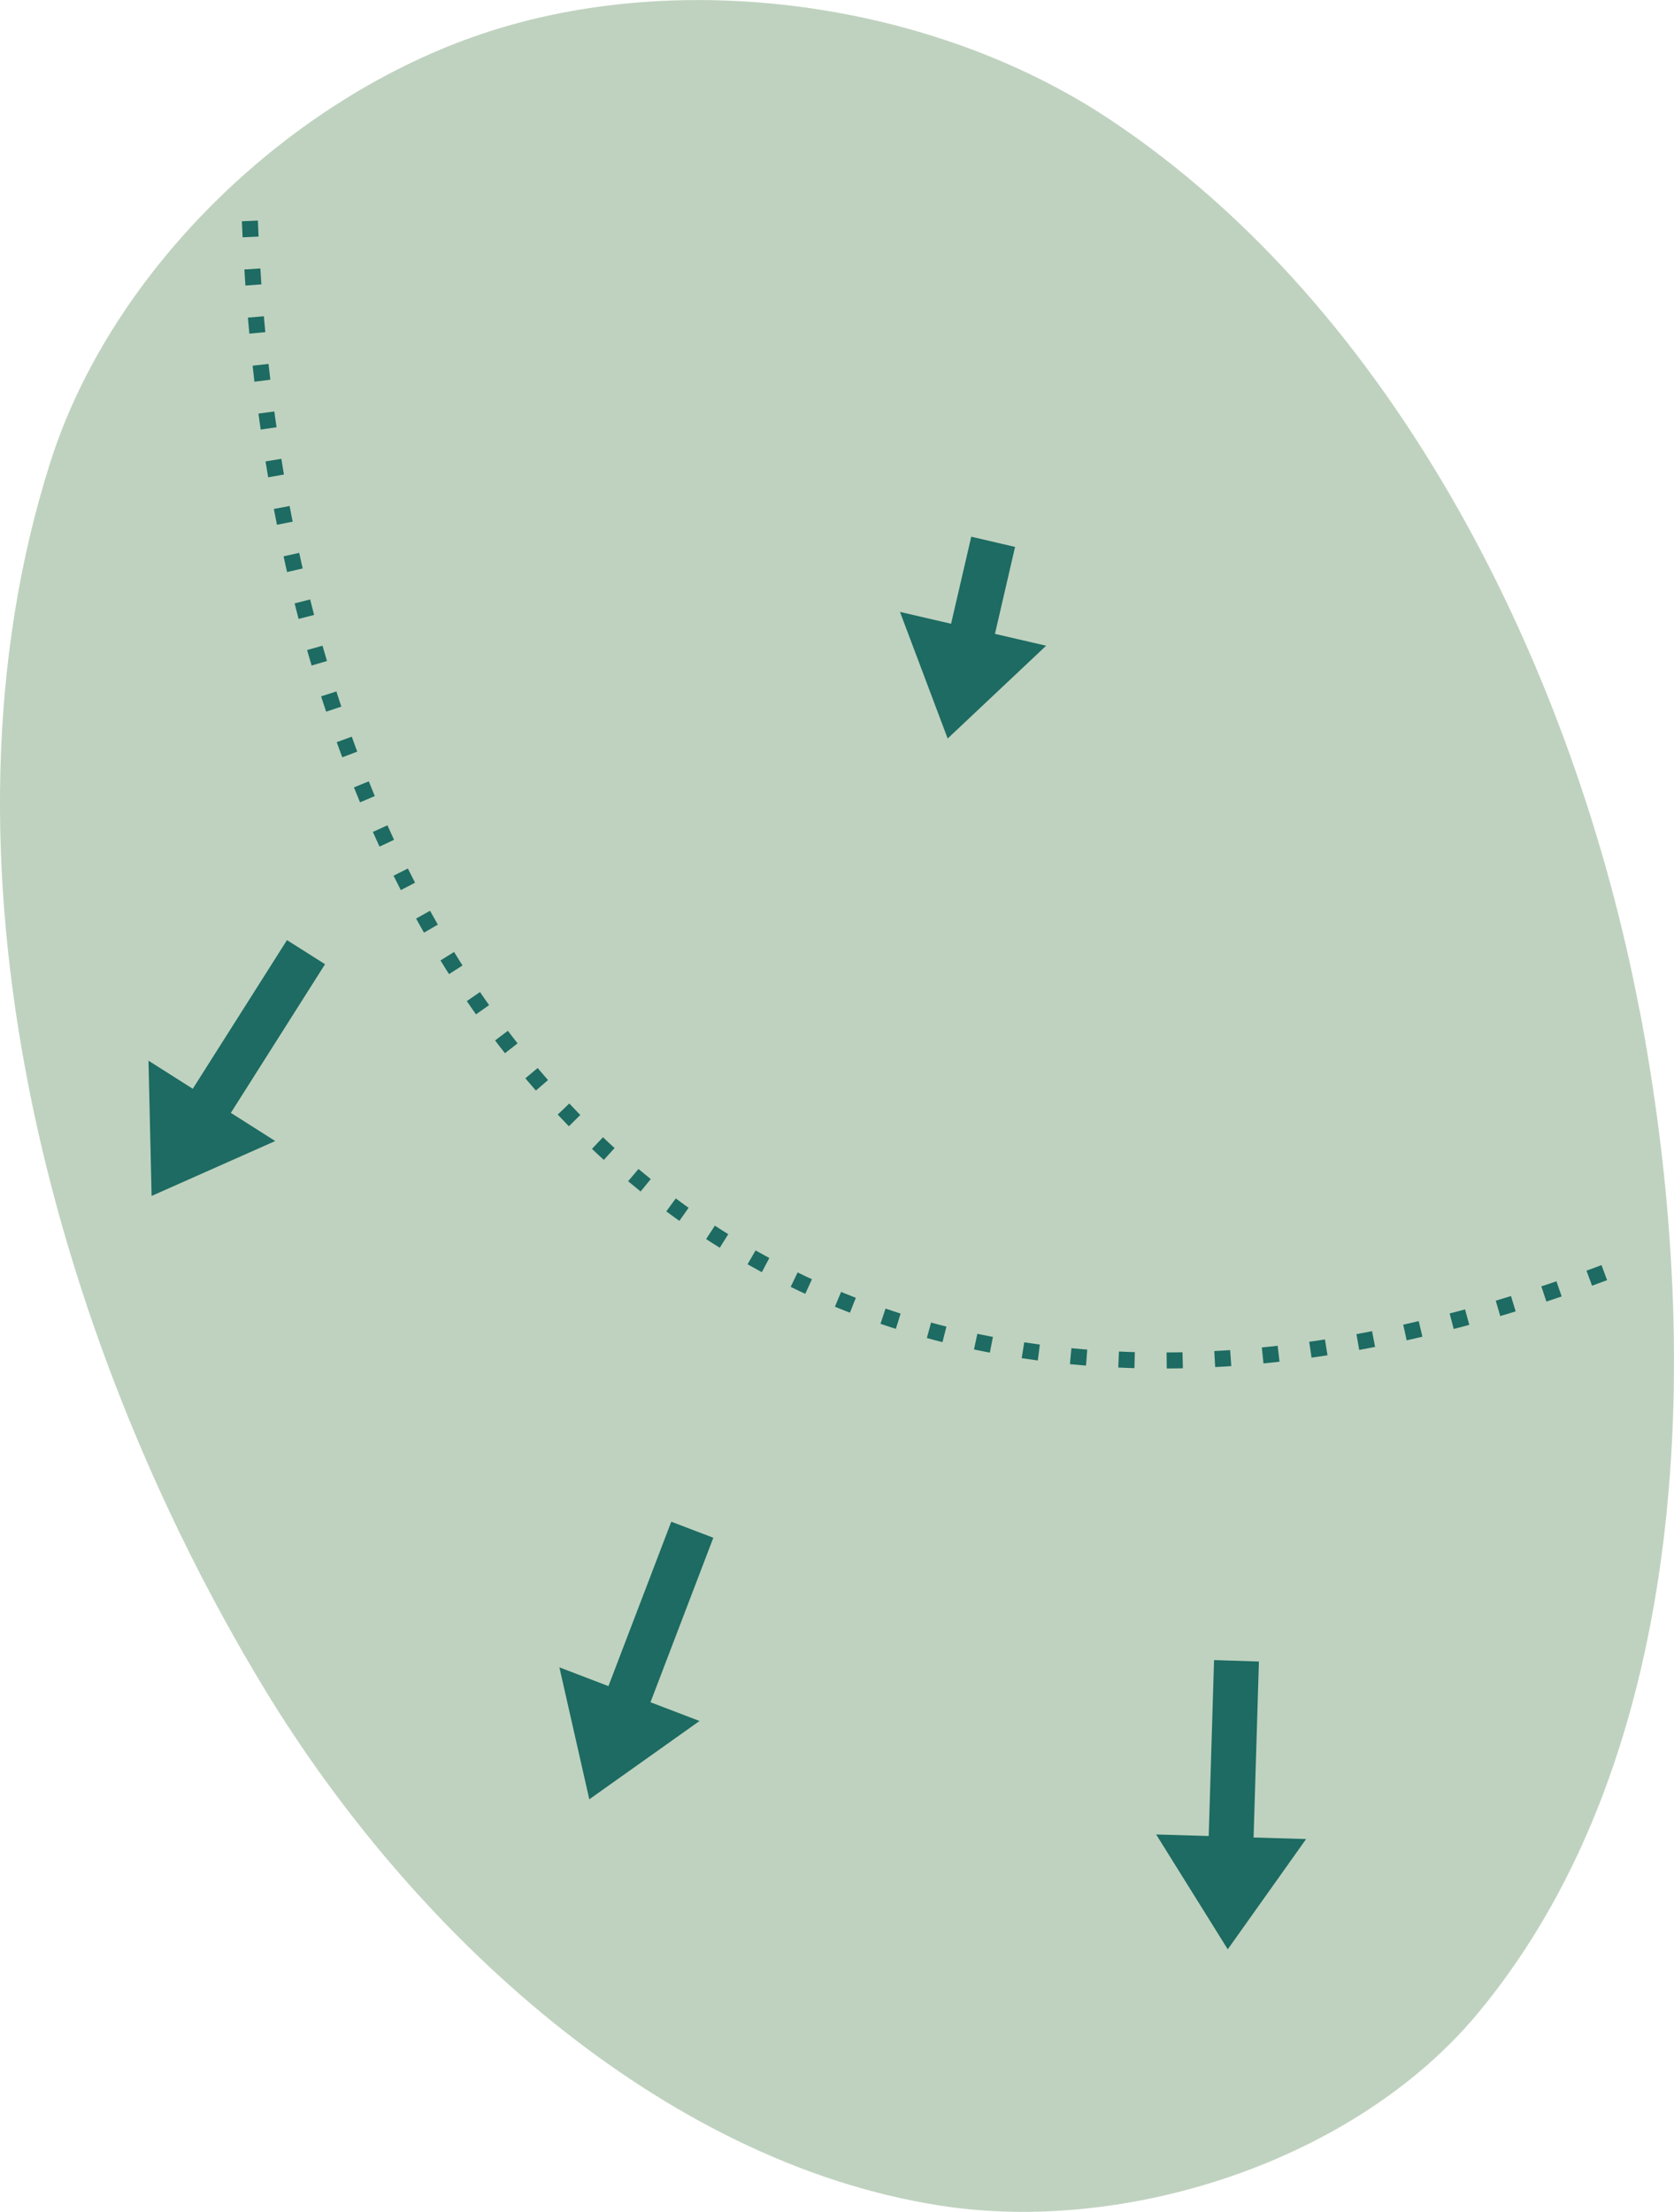 <?xml version="1.0" encoding="UTF-8" standalone="no"?>
<svg
   width="17.237mm"
   height="22.765mm"
   viewBox="0 0 17.237 22.765"
   version="1.1"
   id="svg8"
   inkscape:version="1.2 (dc2aeda, 2022-05-15)"
   sodipodi:docname="3.svg"
   xmlns:inkscape="http://www.inkscape.org/namespaces/inkscape"
   xmlns:sodipodi="http://sodipodi.sourceforge.net/DTD/sodipodi-0.dtd"
   xmlns="http://www.w3.org/2000/svg"
   xmlns:svg="http://www.w3.org/2000/svg"
   xmlns:rdf="http://www.w3.org/1999/02/22-rdf-syntax-ns#"
   xmlns:cc="http://creativecommons.org/ns#"
   xmlns:dc="http://purl.org/dc/elements/1.1/">
  <defs
     id="defs2">
    <marker
       style="overflow:visible"
       id="Arrow1Lstart"
       refX="0"
       refY="0"
       orient="auto"
       inkscape:stockid="Arrow1Lstart"
       inkscape:isstock="true">
      <path
         transform="matrix(0.8,0,0,0.8,10,0)"
         style="fill:#ef0000;fill-opacity:1;fill-rule:evenodd;stroke:#ef0000;stroke-width:1pt;stroke-opacity:1"
         d="M 0,0 5,-5 -12.5,0 5,5 Z"
         id="path1322" />
    </marker>
    <marker
       style="overflow:visible"
       id="DotL"
       refX="0"
       refY="0"
       orient="auto"
       inkscape:stockid="DotL"
       inkscape:isstock="true">
      <path
         transform="matrix(0.8,0,0,0.8,5.92,0.8)"
         style="fill:#ef0000;fill-opacity:1;fill-rule:evenodd;stroke:#ef0000;stroke-width:1pt;stroke-opacity:1"
         d="m -2.5,-1 c 0,2.76 -2.24,5 -5,5 -2.76,0 -5,-2.24 -5,-5 0,-2.76 2.24,-5 5,-5 2.76,0 5,2.24 5,5 z"
         id="path1383" />
    </marker>
    <linearGradient
       id="linearGradient1668">
      <stop
         style="stop-color:#000000;stop-opacity:1"
         offset="0"
         id="stop1664" />
      <stop
         id="stop1666"
         offset="1"
         style="stop-color:#ffffff;stop-opacity:0" />
    </linearGradient>
    <linearGradient
       id="linearGradient3710"
       inkscape:swatch="solid">
      <stop
         style="stop-color:#878e76;stop-opacity:1;"
         offset="0"
         id="stop3708" />
    </linearGradient>
    <linearGradient
       id="linearGradient3177"
       inkscape:swatch="solid">
      <stop
         style="stop-color:#000000;stop-opacity:1;"
         offset="0"
         id="stop3175" />
    </linearGradient>
    <linearGradient
       id="linearGradient3152">
      <stop
         style="stop-color:#878e76;stop-opacity:1"
         offset="0"
         id="stop3154" />
      <stop
         id="stop3178"
         offset="1"
         style="stop-color:#065143;stop-opacity:1" />
    </linearGradient>
    <inkscape:perspective
       sodipodi:type="inkscape:persp3d"
       inkscape:vp_x="0 : 251.94606 : 1"
       inkscape:vp_y="0 : 999.99997 : 0"
       inkscape:vp_z="744.0946 : 251.94606 : 1"
       inkscape:persp3d-origin="372.04729 : 76.552349 : 1"
       id="perspective10" />
    <inkscape:perspective
       id="perspective3304"
       inkscape:persp3d-origin="372.04729 : 76.552349 : 1"
       inkscape:vp_z="744.0946 : 251.94606 : 1"
       inkscape:vp_y="0 : 999.99997 : 0"
       inkscape:vp_x="0 : 251.94606 : 1"
       sodipodi:type="inkscape:persp3d" />
    <linearGradient
       id="linearGradient3152-8">
      <stop
         style="stop-color:#73d216;stop-opacity:1;"
         offset="0"
         id="stop3154-9" />
      <stop
         id="stop3178-2"
         offset="1"
         style="stop-color:#519f06;stop-opacity:1;" />
    </linearGradient>
    <inkscape:perspective
       sodipodi:type="inkscape:persp3d"
       inkscape:vp_x="0 : 251.94606 : 1"
       inkscape:vp_y="0 : 999.99997 : 0"
       inkscape:vp_z="744.0946 : 251.94606 : 1"
       inkscape:persp3d-origin="372.04729 : 76.552349 : 1"
       id="perspective10-1" />
    <inkscape:perspective
       id="perspective3304-8"
       inkscape:persp3d-origin="372.04729 : 76.552349 : 1"
       inkscape:vp_z="744.0946 : 251.94606 : 1"
       inkscape:vp_y="0 : 999.99997 : 0"
       inkscape:vp_x="0 : 251.94606 : 1"
       sodipodi:type="inkscape:persp3d" />
  </defs>
  <sodipodi:namedview
     id="base"
     pagecolor="#ffffff"
     bordercolor="#666666"
     borderopacity="1.0"
     inkscape:pageopacity="0.0"
     inkscape:pageshadow="2"
     inkscape:zoom="4"
     inkscape:cx="29.375"
     inkscape:cy="49.625"
     inkscape:document-units="mm"
     inkscape:current-layer="layer10"
     inkscape:document-rotation="0"
     showgrid="false"
     inkscape:snap-global="false"
     inkscape:window-width="1302"
     inkscape:window-height="763"
     inkscape:window-x="20"
     inkscape:window-y="23"
     inkscape:window-maximized="0"
     fit-margin-top="0"
     fit-margin-left="0"
     fit-margin-right="0"
     fit-margin-bottom="0"
     inkscape:pagecheckerboard="0"
     inkscape:showpageshadow="2"
     inkscape:deskcolor="#d1d1d1" />
  <g
     inkscape:groupmode="layer"
     id="layer7"
     inkscape:label="Green"
     style="display:inline;opacity:1"
     transform="translate(-62.479,-100.355)"
     sodipodi:insensitive="true">
    <path
       style="opacity:1;fill:#bfd2bf;fill-opacity:1;stroke:none;stroke-width:0.185px;stroke-linecap:butt;stroke-linejoin:miter;stroke-opacity:1"
       d="m 79.361,110.746 c 0.655,3.427 0.565,7.651 -1.667,10.333 -1.254,1.507 -3.603,2.279 -5.539,1.976 -2.883,-0.451 -5.44,-2.824 -6.954,-5.319 -2.216,-3.654 -3.502,-8.558 -2.202,-12.629 0.635,-1.99 2.473,-3.745 4.453,-4.407 2.053,-0.687 4.63,-0.321 6.436,0.872 2.971,1.963 4.803,5.677 5.472,9.175 z"
       id="path942"
       sodipodi:nodetypes="aaaaaaaa" />
  </g>
  <g
     inkscape:groupmode="layer"
     id="layer10"
     inkscape:label="arrows"
     transform="translate(-34.401,-27.683)"
     sodipodi:insensitive="true">
    <path
       style="fill:none;stroke:#1d6b62;stroke-width:0.165;stroke-linecap:butt;stroke-linejoin:miter;stroke-dasharray:0.165, 0.33;stroke-dashoffset:0;stroke-opacity:1"
       d="M 2.573,2.274 C 2.939,11.297 8.453,16.143 16.547,13.088"
       id="path9980"
       sodipodi:nodetypes="cc"
       transform="translate(34.401,27.683)" />
    <path
       style="display:inline;fill:#1d6b62;fill-opacity:1;stroke:none;stroke-width:0.409;stroke-linecap:butt;stroke-linejoin:miter;stroke-dasharray:none;stroke-opacity:1"
       d="M 10.001,5.524 9.793,6.42 9.267,6.298 9.758,7.601 10.772,6.646 10.245,6.524 10.452,5.629"
       id="path10111"
       sodipodi:nodetypes="ccccccc"
       transform="translate(34.401,27.683)" />
    <path
       style="display:inline;fill:#1d6b62;fill-opacity:1;stroke:none;stroke-width:0.409;stroke-linecap:butt;stroke-linejoin:miter;stroke-dasharray:none;stroke-opacity:1"
       d="m 12.501,17.086 -0.055,1.811 -0.541,-0.016 0.737,1.182 0.807,-1.135 -0.541,-0.016 0.055,-1.811"
       id="path12109"
       sodipodi:nodetypes="ccccccc"
       transform="translate(34.401,27.683)" />
    <path
       style="display:inline;fill:#1d6b62;fill-opacity:1;stroke:none;stroke-width:0.409;stroke-linecap:butt;stroke-linejoin:miter;stroke-dasharray:none;stroke-opacity:1"
       d="M 6.912,15.662 6.265,17.354 5.76,17.161 6.068,18.519 7.203,17.713 6.698,17.52 7.345,15.827"
       id="path12198"
       sodipodi:nodetypes="ccccccc"
       transform="translate(34.401,27.683)" />
    <path
       style="display:inline;fill:#1d6b62;fill-opacity:1;stroke:none;stroke-width:0.409;stroke-linecap:butt;stroke-linejoin:miter;stroke-dasharray:none;stroke-opacity:1"
       d="M 2.955,9.676 1.985,11.206 1.529,10.917 1.561,12.309 2.834,11.744 2.377,11.454 3.347,9.924"
       id="path12212"
       sodipodi:nodetypes="ccccccc"
       transform="translate(34.401,27.683)" />
  </g>
</svg>
